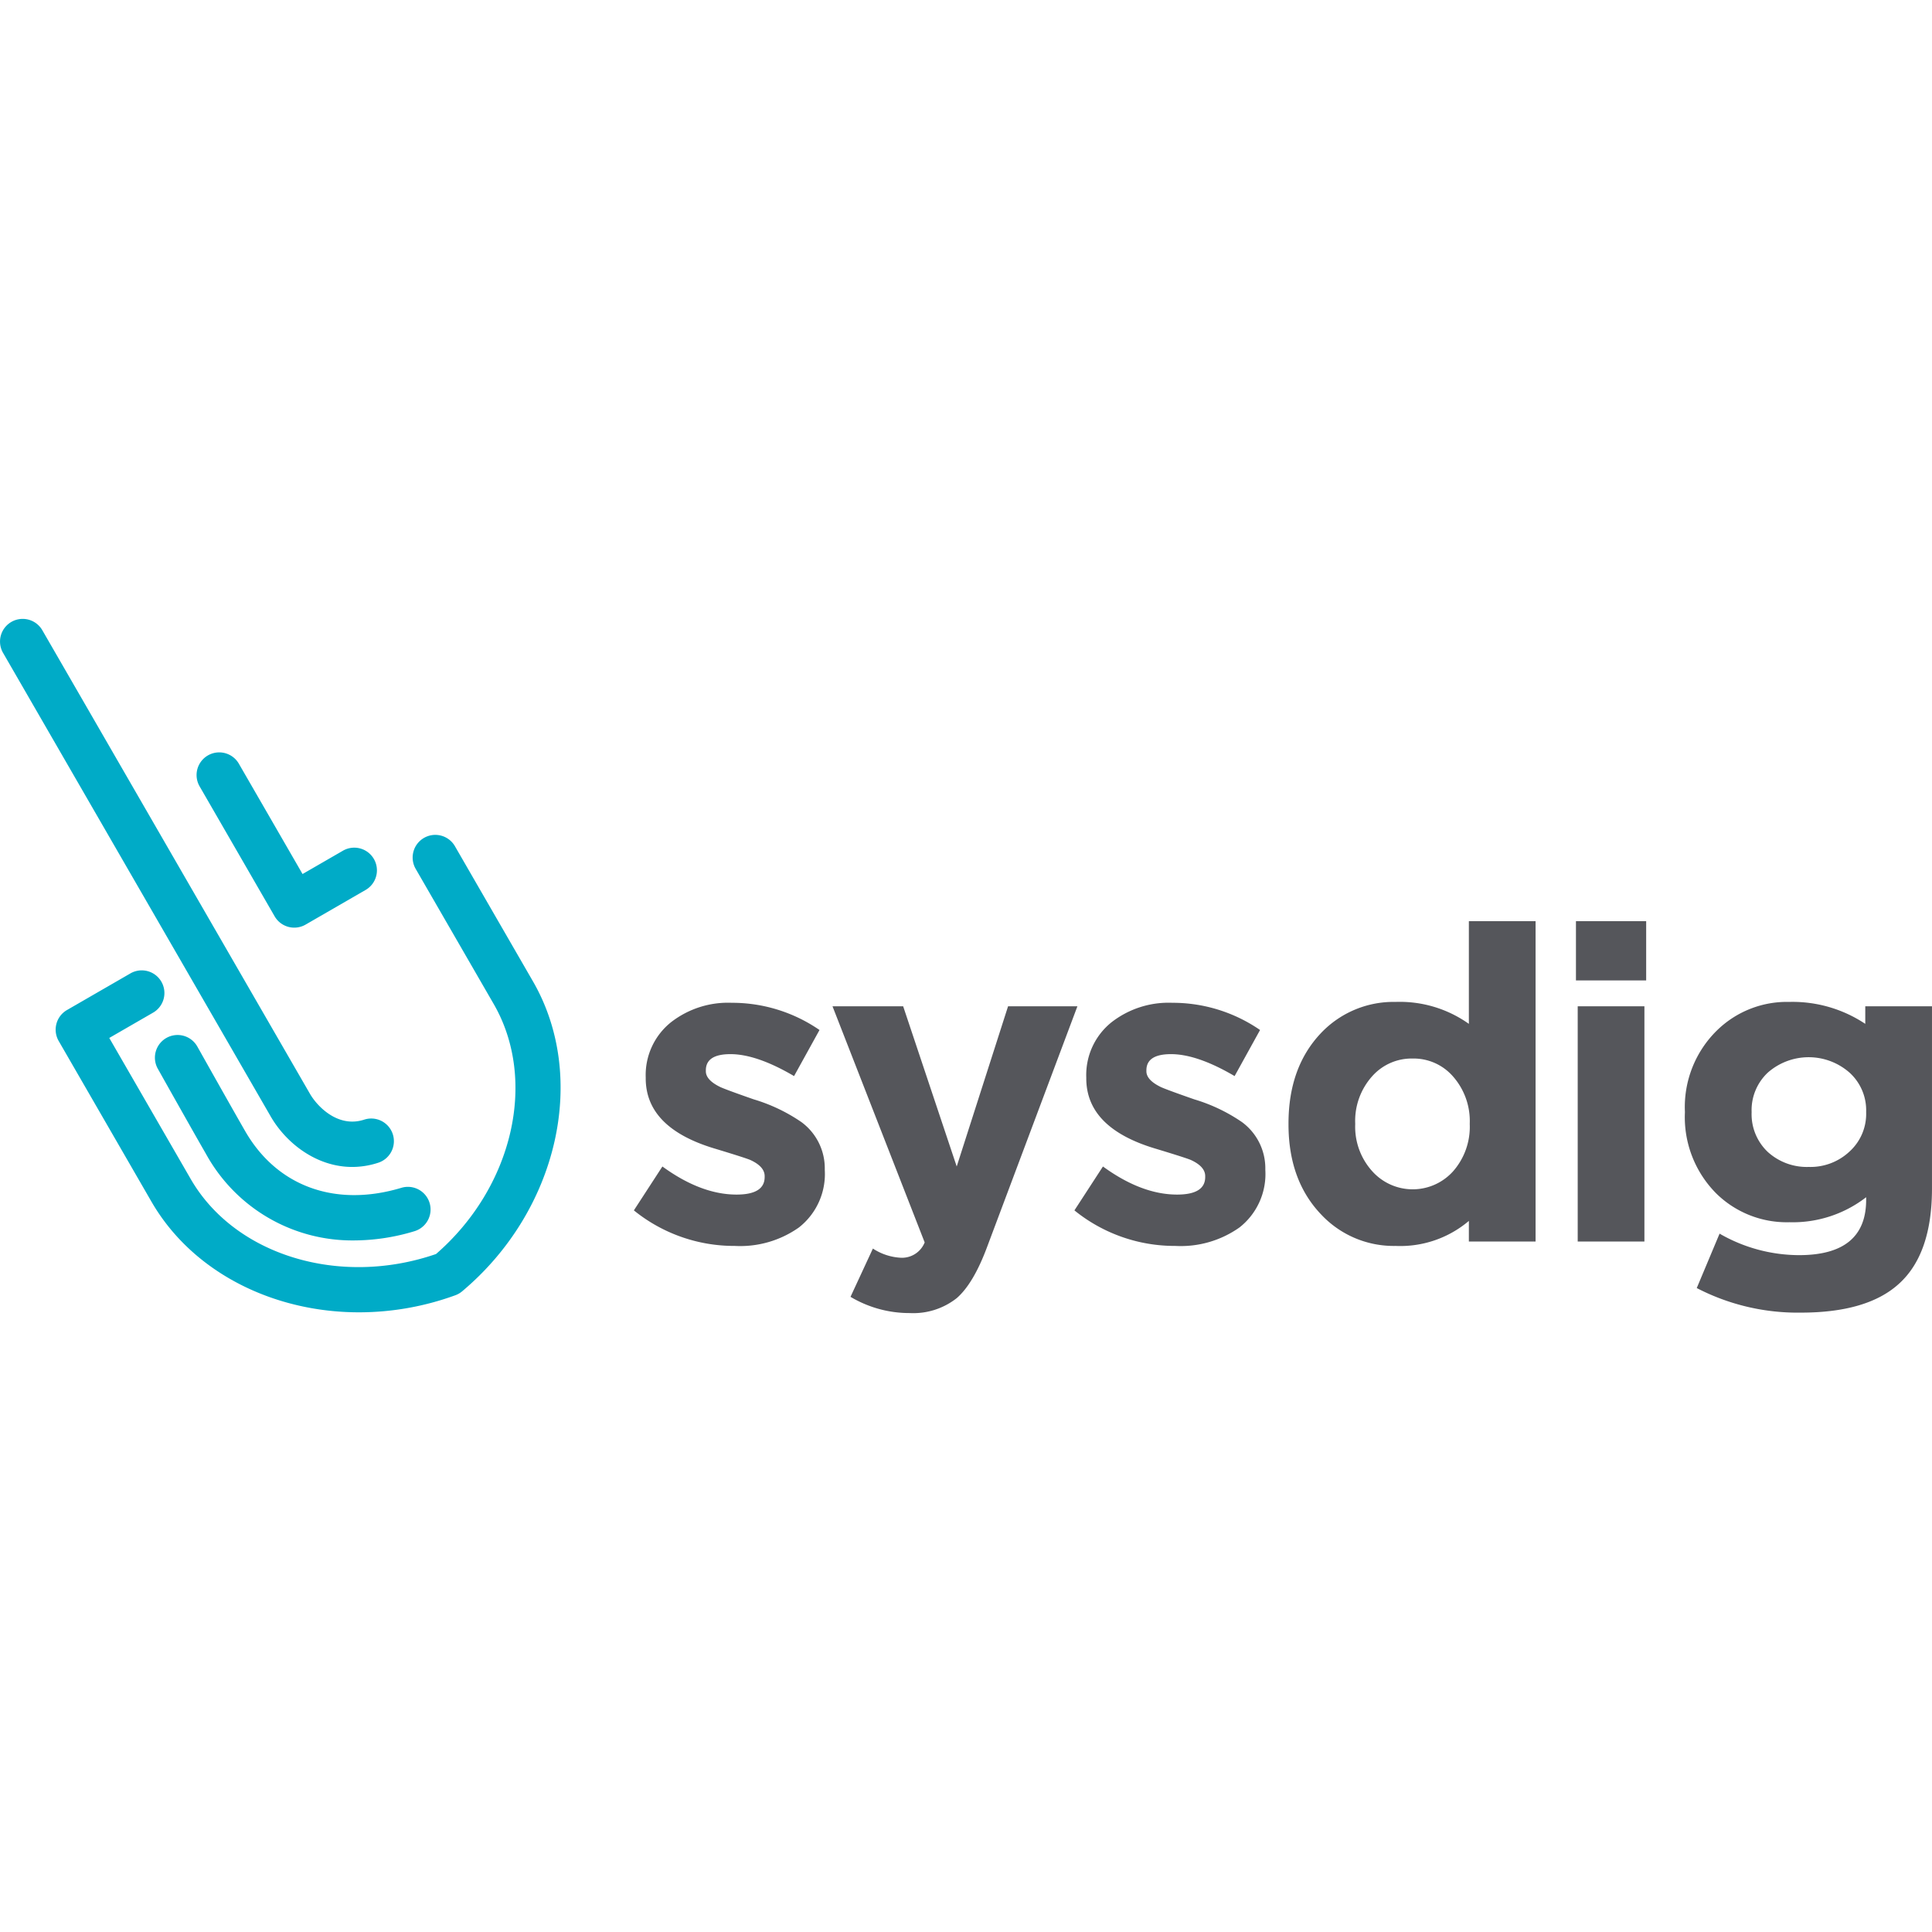 <?xml version="1.0" encoding="utf-8"?>
<!-- Generator: www.svgicons.com -->
<svg xmlns="http://www.w3.org/2000/svg" width="800" height="800" viewBox="0 0 512 184">
<path fill="#55565B" d="M218.575 146.063a17.99 17.99 0 0 1-6.862 15.235a26.962 26.962 0 0 1-16.98 4.885a42.203 42.203 0 0 1-26.75-9.42l7.56-11.631c6.822 4.963 13.374 7.444 19.655 7.443c4.961 0 7.442-1.55 7.443-4.652v-.233c0-1.704-1.28-3.138-3.838-4.303c-.93-.386-3.954-1.355-9.071-2.907c-12.406-3.644-18.61-9.885-18.609-18.725v-.232a17.895 17.895 0 0 1 6.746-14.655a24.592 24.592 0 0 1 16.05-5.118a40.798 40.798 0 0 1 23.26 7.212l-6.746 12.211c-6.59-3.875-12.212-5.814-16.864-5.815c-4.343 0-6.514 1.435-6.513 4.303v.233c0 1.552 1.28 2.948 3.839 4.188c1.006.464 3.953 1.55 8.839 3.255a45.029 45.029 0 0 1 12.676 6.048a15.21 15.21 0 0 1 6.165 12.445zm42.988 20.469c-2.403 6.435-5.078 10.932-8.024 13.492a18.583 18.583 0 0 1-12.444 3.953a30.495 30.495 0 0 1-15.701-4.303l5.932-12.793a14.883 14.883 0 0 0 7.559 2.442a6.487 6.487 0 0 0 6.164-4.07l-24.424-62.571h18.725l14.189 42.45l13.608-42.45h18.375zm73.762-20.47a17.99 17.99 0 0 1-6.862 15.236a26.962 26.962 0 0 1-16.98 4.885a42.2 42.2 0 0 1-26.75-9.42l7.56-11.631c6.822 4.963 13.374 7.444 19.655 7.443c4.961 0 7.442-1.55 7.443-4.652v-.233c0-1.704-1.28-3.138-3.838-4.303c-.93-.386-3.954-1.355-9.071-2.907c-12.406-3.644-18.61-9.885-18.609-18.725v-.232a17.895 17.895 0 0 1 6.745-14.655a24.592 24.592 0 0 1 16.05-5.118a40.798 40.798 0 0 1 23.261 7.212l-6.746 12.211c-6.591-3.875-12.212-5.814-16.864-5.815c-4.342 0-6.513 1.435-6.513 4.303v.233c0 1.552 1.28 2.948 3.839 4.188c1.006.464 3.953 1.55 8.839 3.255a45.029 45.029 0 0 1 12.677 6.048a15.21 15.21 0 0 1 6.164 12.445zm53.941 18.958v-5.466a28.114 28.114 0 0 1-19.422 6.63a26.345 26.345 0 0 1-19.656-8.259c-5.814-6.047-8.722-14.033-8.722-23.958v-.233c0-9.924 2.869-17.91 8.606-23.958a26.483 26.483 0 0 1 19.772-8.257a31.575 31.575 0 0 1 19.422 5.815V80.119h17.679v84.901zm.233-31.286a17.846 17.846 0 0 0-4.419-12.444a13.83 13.83 0 0 0-10.7-4.769a13.983 13.983 0 0 0-10.7 4.652a17.728 17.728 0 0 0-4.536 12.561v.233a17.567 17.567 0 0 0 4.536 12.445a14.388 14.388 0 0 0 21.4 0a17.845 17.845 0 0 0 4.42-12.445zm28.146-37.914V80.119h18.608v15.7zm.465 69.2v-62.338h17.678v62.338zm93.886-14.072c0 11.554-2.908 19.966-8.723 25.237c-5.583 5.117-14.267 7.676-26.052 7.676a58.08 58.08 0 0 1-27.564-6.513l6.048-14.421a42.337 42.337 0 0 0 21.051 5.699c11.863 0 17.794-4.885 17.794-14.655v-.697a31.777 31.777 0 0 1-20.353 6.629a26.636 26.636 0 0 1-19.306-7.56a28.646 28.646 0 0 1-8.374-21.516v-.233a28.437 28.437 0 0 1 8.49-21.516a26.494 26.494 0 0 1 19.19-7.56a34.735 34.735 0 0 1 20.12 5.816v-4.652h17.679zm-17.446-20.354a13.462 13.462 0 0 0-4.419-10.35a16.405 16.405 0 0 0-21.633 0a13.63 13.63 0 0 0-4.303 10.35v.233a13.763 13.763 0 0 0 4.303 10.467a15.364 15.364 0 0 0 10.817 3.955a15.12 15.12 0 0 0 10.816-4.07a13.46 13.46 0 0 0 4.42-10.352z"/><path fill="#00ABC7" d="M115.377 57.252a6.006 6.006 0 0 1 5.209 3.043l20.651 35.769c14.721 25.497 6.652 60.816-18.768 82.152a5.996 5.996 0 0 1-1.809 1.044a74.654 74.654 0 0 1-25.51 4.518c-22.897 0-44.267-10.714-55.02-29.34l-24.576-42.566a6.005 6.005 0 0 1 2.198-8.204l16.74-9.665a6.006 6.006 0 1 1 6.005 10.402l-11.539 6.662l21.574 37.366c11.695 20.256 39.5 28.703 65.021 19.895c20.388-17.697 26.977-46.002 15.283-66.258L110.184 66.3a6.006 6.006 0 0 1 5.193-9.049m-63.105 56.054c.062.11 2.994 5.333 6.156 10.937l.38.674l.764 1.351c1.527 2.701 3.033 5.359 4.228 7.45l.292.51c.332.582.637 1.111.905 1.576c8.457 14.65 23.947 20.246 41.436 14.96a6.006 6.006 0 0 1 3.473 11.498a55.554 55.554 0 0 1-16.06 2.465a44.234 44.234 0 0 1-39.252-22.917c-1.26-2.183-3.246-5.68-5.282-9.283l-.395-.698l-.197-.35l-.591-1.046l-.392-.694a4515.16 4515.16 0 0 1-5.958-10.588a6.006 6.006 0 0 1 10.493-5.845M11.184 2.963L82.138 125.86c1.935 3.35 7.421 9.1 14.324 6.874a6.006 6.006 0 1 1 3.684 11.432a22.1 22.1 0 0 1-6.8 1.088c-9.486 0-17.527-6.316-21.61-13.388L.782 8.969a6.006 6.006 0 0 1 10.402-6.006m52.088 35.378l16.907 29.285l10.754-6.21a6.006 6.006 0 0 1 6.006 10.402l-15.955 9.213a6.006 6.006 0 0 1-8.204-2.198L52.87 44.347a6.006 6.006 0 0 1 10.402-6.006"/>
</svg>